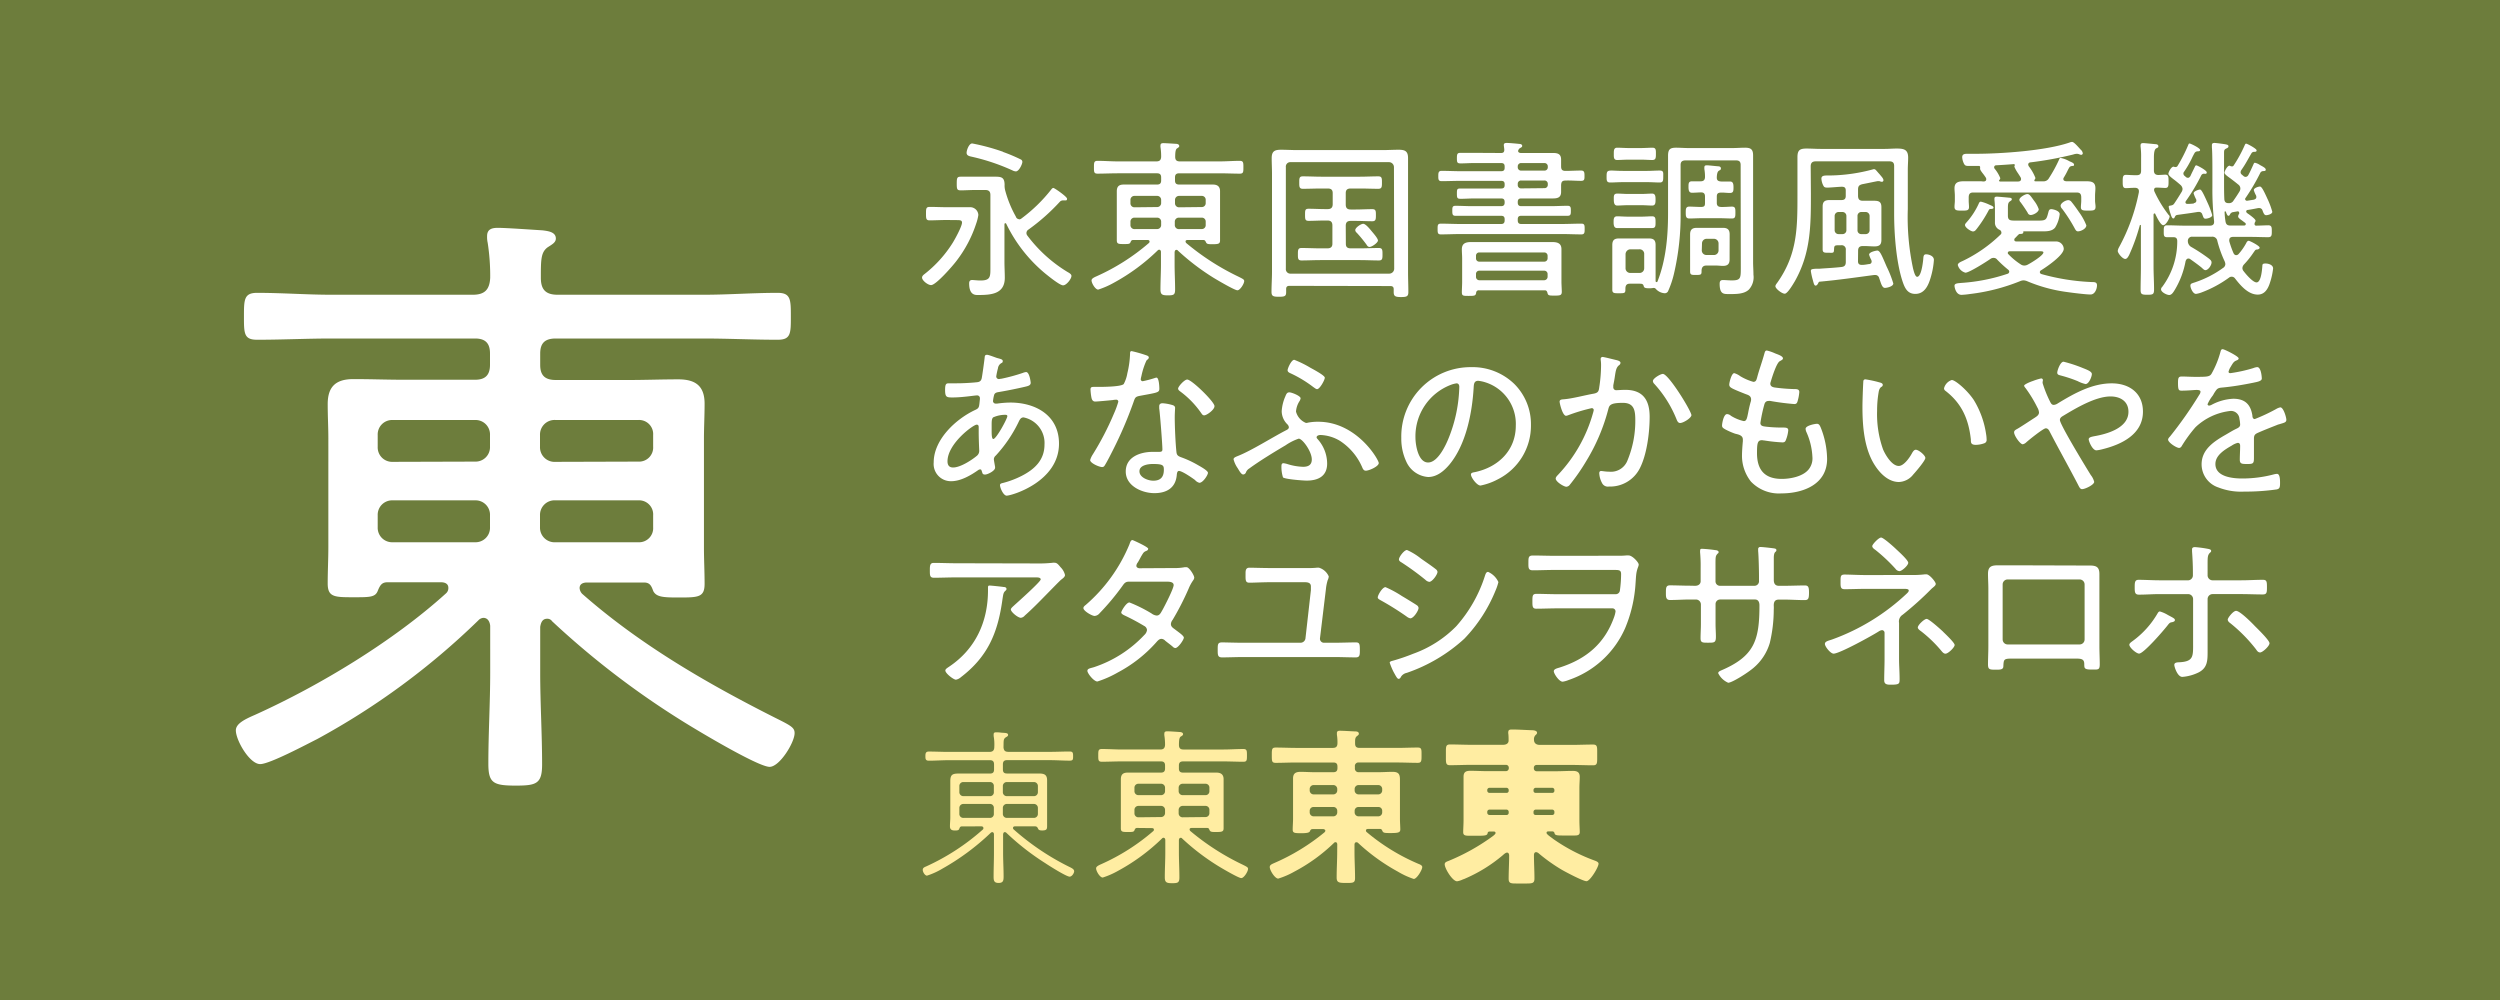<svg xmlns="http://www.w3.org/2000/svg" viewBox="0 0 500 200"><defs><style>.cls-1{fill:#6d7d3c;}.cls-2{fill:#fff;}.cls-3{fill:#ffeda2;}</style></defs><title>a1_gothic</title><g id="レイヤー_2" data-name="レイヤー 2"><g id="枠"><rect class="cls-1" width="500" height="200"/></g><g id="Font"><path class="cls-2" d="M189.32,44c-1.12,0-2.25.07-3.41.07-.68,0-.71-.34-.71-1.33s0-1.36.75-1.36c1.12,0,2.25.06,3.37.06h2l2.6,0A1.64,1.64,0,0,1,195.67,43a9.25,9.25,0,0,1-.44,1.74,24.79,24.79,0,0,1-3.93,7.43c-.68.92-4.09,4.85-5.08,4.85-.65,0-1.81-.92-1.81-1.5,0-.31.28-.55.51-.72a24.24,24.24,0,0,0,5.56-6.14c.48-.75,1.92-3.38,1.92-4.13,0-.47-.35-.51-1-.51Zm14.47-.13a.71.71,0,0,0,.51-.18,31.09,31.09,0,0,0,5.9-5.73c.14-.17.27-.37.48-.37s2.73,1.74,2.73,2.15-.24.34-.48.34h-.34a.86.86,0,0,0-.62.27,40.32,40.32,0,0,1-6.27,5.56.82.82,0,0,0-.41.68.81.81,0,0,0,.2.55,28.47,28.47,0,0,0,7.92,7.2c.41.24.88.47.88.85,0,.58-1,1.88-1.67,1.88s-2.93-1.85-3.48-2.29a29.67,29.67,0,0,1-7.88-10,.22.22,0,0,0-.2-.14c-.1,0-.17.1-.17.24v7.47c0,1.06.07,2.15.07,3.2,0,3.28-2.77,3.45-5.33,3.45-.51,0-1.8.1-1.8-2.32,0-.44.17-.68.61-.68.24,0,1.06.1,1.64.1,2.11,0,2-.82,2-2.86V39c0-.65-.28-1-1-1H195c-1,0-1.91.07-2.86.07-.75,0-.79-.27-.79-1.37s.07-1.36.79-1.36l2.86,0h2c.75,0,1.47,0,2.18,0,1.23,0,1.71.27,1.74,1.57a3.88,3.88,0,0,0,.14,1.26,22.71,22.71,0,0,0,2.11,5.15A.72.72,0,0,0,203.79,43.84Zm-3.18-13.48a33.79,33.79,0,0,1,3.55,1.5.53.53,0,0,1,.31.51c0,.38-.65,1.88-1.3,1.88a1.67,1.67,0,0,1-.68-.2,41.41,41.41,0,0,0-8.29-2.77c-.44-.1-.88-.24-.88-.75s.47-1.87,1.12-1.87A42.41,42.41,0,0,1,200.61,30.36Z"/><path class="cls-2" d="M226.64,48c-.31,0-.41.13-.55.47s-.44.34-1.29.34c-1.06,0-1.44,0-1.44-.75s0-1.33,0-2V40.15c0-.61,0-1.23,0-1.88,0-1,.45-1.36,1.4-1.36s1.84,0,2.77,0h3.88c.55,0,.82-.23.82-.81v-.62c0-.58-.27-.82-.82-.82h-7.84c-1.33,0-2.7.07-4.06.07-.72,0-.72-.34-.72-1.26s0-1.3.72-1.3c1.36,0,2.73.11,4.06.11h7.71c.65,0,.92-.28.95-.92a12.39,12.39,0,0,0-.13-1.92,1.17,1.17,0,0,1,0-.37c0-.38.27-.44.58-.44.48,0,1.91.1,2.46.13.24,0,.71.07.71.45,0,.2-.17.3-.44.47s-.37.69-.37,1.68c0,.64.27.92.92.92h7.94c1.37,0,2.7-.11,4.06-.11.72,0,.72.38.72,1.3s0,1.26-.72,1.26c-1.36,0-2.69-.07-4.06-.07h-8.05c-.58,0-.85.24-.85.82v.62c0,.58.27.81.85.81h4c.92,0,1.84,0,2.73,0s1.43.38,1.43,1.33c0,.65,0,1.3,0,1.91v5.94c0,.64,0,1.33,0,2s-.34.75-1.46.75c-.82,0-1.16,0-1.33-.34S241,48,240.62,48h-3.1c-.21,0-.41.06-.41.3a.5.5,0,0,0,.14.31,49.34,49.34,0,0,0,10.5,6.75c.89.45,1.09.55,1.09.86,0,.51-.81,1.84-1.36,1.84s-4.16-2.12-4.91-2.59a46.37,46.37,0,0,1-7-5.36.32.32,0,0,0-.27-.14c-.28,0-.34.24-.38.45v2.49c0,1.67.1,3.34.1,5,0,1.06-.3,1.16-1.43,1.16s-1.5-.13-1.5-1.19c0-1.67.1-3.31.1-5V50.38s0-.44-.37-.44a.44.44,0,0,0-.28.14,39.77,39.77,0,0,1-8.79,6.48,16.63,16.63,0,0,1-3.11,1.36c-.58,0-1.33-1.29-1.33-1.84,0-.37.51-.61,1.06-.85a42.54,42.54,0,0,0,10.4-6.62.38.38,0,0,0,.14-.31c0-.24-.21-.3-.41-.3Zm4.77-6.59a.79.79,0,0,0,.82-.82V40a.79.79,0,0,0-.82-.82h-4.5a.79.79,0,0,0-.82.82v.64a.79.79,0,0,0,.82.82Zm0,4.4a.79.79,0,0,0,.82-.82v-.64a.79.79,0,0,0-.82-.82h-4.5a.79.79,0,0,0-.82.82V45a.79.79,0,0,0,.82.82Zm8.91-4.4a.77.77,0,0,0,.82-.82V40a.77.77,0,0,0-.82-.82h-4.51A.8.8,0,0,0,235,40v.64a.8.8,0,0,0,.85.82Zm0,4.4a.77.77,0,0,0,.82-.82v-.64a.77.77,0,0,0-.82-.82h-4.51a.8.8,0,0,0-.85.82V45a.8.8,0,0,0,.85.82Z"/><path class="cls-2" d="M257.92,57.17c-.48,0-.69.17-.69.65v.61c0,.82-.3.92-1.46.92s-1.47-.13-1.47-1c0-1.33.1-2.66.1-4V34.69c0-1-.06-2-.06-3.07,0-1.39.61-1.67,1.87-1.67,1.09,0,2.18.07,3.28.07h17c1.06,0,2.15-.07,3.24-.07,1.27,0,1.88.28,1.88,1.67,0,1,0,2.05,0,3.07V54.41c0,1.33.06,2.66.06,4,0,.85-.3,1-1.46,1s-1.47-.17-1.47-1c0-.21,0-.38,0-.58,0-.45-.24-.62-.68-.62Zm20.87-23.74a1,1,0,0,0-1-1H258.09a.89.89,0,0,0-.92,1v20.3a.9.9,0,0,0,.92,1h19.75a1,1,0,0,0,1-1Zm-9.62,15.32c0,.64.28.92,1,.92H272c1.26,0,2.52-.07,3.78-.07.72,0,.72.44.72,1.26s0,1.23-.72,1.23c-1.26,0-2.52-.07-3.78-.07h-7.92c-1.26,0-2.52.07-3.78.07-.72,0-.72-.41-.72-1.23s0-1.26.72-1.26c1.26,0,2.52.07,3.78.07h1.4c.65,0,1-.28,1-.92V45.1c0-.69-.31-1-1-1H265c-1.09,0-2.19.07-3.28.07-.71,0-.71-.37-.71-1.23s0-1.19.71-1.19c1.09,0,2.19.07,3.28.07h.54c.65,0,1-.28,1-1V38.62c0-.65-.31-.92-1-.92h-1.26c-1.23,0-2.49.06-3.72.06-.71,0-.71-.44-.71-1.26s0-1.23.71-1.23c1.27,0,2.49.07,3.72.07h7.68c1.22,0,2.49-.07,3.71-.07.72,0,.72.41.72,1.23s0,1.26-.72,1.26c-1.22,0-2.45-.06-3.71-.06h-1.81c-.68,0-1,.27-1,.92V40.9c0,.68.28,1,1,1h1c1.09,0,2.18-.07,3.31-.07.72,0,.72.41.72,1.19s0,1.23-.72,1.23c-1.09,0-2.22-.07-3.31-.07h-1c-.68,0-1,.27-1,1Zm4.74.64c-.3,0-.47-.23-.61-.47a27.32,27.32,0,0,0-1.94-2.36.77.77,0,0,1-.31-.54c0-.48,1.12-1.26,1.6-1.26s1.33,1.05,1.64,1.43,1.3,1.47,1.3,1.91S274.39,49.39,273.91,49.39Z"/><path class="cls-2" d="M300.21,30.6c.44,0,.65-.17.65-.65,0-.2-.1-.78-.1-.92,0-.37.24-.44.58-.44.58,0,1.94.13,2.59.2.2,0,.51.11.51.38s-.2.3-.48.48a.71.71,0,0,0-.27.34.48.48,0,0,0-.07.2c0,.31.34.41.58.41h4.27l2.18,0c1,0,1.57.27,1.57,1.33,0,.44,0,.88,0,1.33,0,.65.21.92.89.92,1,0,2.08-.07,3.1-.07.65,0,.69.37.69,1.06s0,1-.69,1c-1,0-2.08-.1-3.1-.06-.68,0-.85.27-.89.92,0,.44,0,.88,0,1.33,0,1.12-.65,1.33-1.67,1.33-.69,0-1.4,0-2.08,0h-4.23c-.48,0-.69.21-.69.72v.1c0,.48.21.72.69.72h6c1.09,0,2.19-.07,3.28-.07.65,0,.65.38.65,1s0,1-.65,1c-1.09,0-2.19,0-3.28,0h-6c-.48,0-.69.21-.69.69v.23c0,.48.21.72.69.72h8.11c1.3,0,2.6-.07,3.93-.07.65,0,.65.38.65,1.06s0,1.09-.65,1.09c-1.33,0-2.63-.07-3.93-.07H292.09c-1.29,0-2.59.07-3.92.07-.65,0-.65-.37-.65-1.09s0-1.06.65-1.06c1.33,0,2.63.07,3.92.07h8.15c.48,0,.69-.24.69-.72v-.23c0-.48-.21-.69-.69-.69h-5.86c-1.09,0-2.18,0-3.28,0-.61,0-.64-.34-.64-1s0-1,.64-1c1.1,0,2.19.07,3.28.07h5.86c.48,0,.69-.24.69-.72v-.1c0-.51-.21-.72-.69-.72h-5.42c-.89,0-1.77.07-2.69.07-.69,0-.75-.17-.75-1.06s.06-1,.75-1c.92,0,1.8,0,2.69,0h5.42c.48,0,.69-.2.69-.68v-.17c0-.48-.21-.68-.69-.68h-8.11c-1.26,0-2.53.06-3.82.06-.65,0-.65-.41-.65-1s0-1.06.65-1.06c1.29,0,2.56.07,3.82.07h8.11c.48,0,.69-.21.69-.68V33.3c0-.48-.21-.69-.69-.69h-5.42c-.89,0-1.77.07-2.69.07-.69,0-.75-.2-.75-1.06s.1-1.05.75-1.05c.92,0,1.8,0,2.69,0Zm8.73,27.46H295.78a.5.5,0,0,0-.55.51c-.1.58-.31.61-1.47.61s-1.39,0-1.39-.78c0-.34.06-1.5.06-2V51.68c0-.58-.06-1.19-.06-1.81,0-1.26.85-1.46,1.91-1.46l2.59,0h10.91c.89,0,1.74,0,2.6,0,1,0,1.91.17,1.91,1.43,0,.61,0,1.23,0,1.84v4.71c0,.41.07,1.67.07,1.94,0,.75-.34.79-1.43.79s-1.33,0-1.44-.55C309.39,58.23,309.28,58.06,308.94,58.06Zm-.13-5.73a.66.66,0,0,0,.71-.68v-.48a.66.66,0,0,0-.71-.68H295.88a.64.64,0,0,0-.68.68v.48a.64.64,0,0,0,.68.68Zm-13.61,3a.67.67,0,0,0,.68.72h12.93a.7.7,0,0,0,.71-.72v-.51a.66.66,0,0,0-.71-.68H295.88a.64.64,0,0,0-.68.68Zm8.35-21.89a.65.65,0,0,0,.69.68h4.63a.65.65,0,0,0,.69-.68V33.3a.66.66,0,0,0-.69-.69h-4.63a.66.66,0,0,0-.69.69Zm5.32,4.19a.65.65,0,0,0,.69-.68v-.17a.65.65,0,0,0-.69-.68h-4.63a.65.65,0,0,0-.69.68V37a.65.65,0,0,0,.69.68Z"/><path class="cls-2" d="M324.56,36.43c-.88,0-1.77.07-2.52.07s-.72-.48-.72-1.16c0-1,.07-1.23,1-1.23.48,0,1.19.07,2.28.07h4.85c.82,0,1.67-.07,2.49-.07s.71.45.71,1.2,0,1.19-.71,1.19-1.61-.07-2.49-.07ZM348.13,33c0-.65-.27-.92-.92-.92H337.12c-.69,0-1,.27-1,.92v9.48a51.13,51.13,0,0,1-1.33,12.28,18.82,18.82,0,0,1-1.19,3.51.74.74,0,0,1-.65.38,2.59,2.59,0,0,1-1.77-.85.52.52,0,0,0-.38-.21h-.14a4.59,4.59,0,0,1-.68.07c-1,0-1.16-.1-1.26-.51s-.48-.41-.78-.41h-2c-.89,0-.86.75-.86,1.19,0,.75-.23.72-1.43.72-.75,0-1.19,0-1.19-.68s0-1.33,0-2V50.38c0-.44,0-.88,0-1.36,0-.92.34-1.33,1.33-1.33.48,0,1,0,1.5,0h3c.51,0,1,0,1.5,0,.92,0,1.33.34,1.33,1.3,0,.47,0,.92,0,1.39v4.27c0,.51,0,1.06,0,1.57,0,.1.07.2.21.2s.13-.07.17-.14c1.7-4.26,2.11-9.1,2.11-13.64V34.18c0-1,0-2,0-3,0-1.26.34-1.64,1.6-1.64.82,0,1.6.07,2.39.07h9c.78,0,1.6-.07,2.39-.07,1.16,0,1.63.31,1.63,1.54,0,1.06,0,2.08,0,3.1V52.43c0,.85.07,1.67.07,2.52a3.65,3.65,0,0,1-.89,2.94c-1,1-2.8.92-4.13.92-.95,0-1.74,0-1.74-2.05,0-.44.11-.75.65-.75s1.09.07,1.78.07c1.77,0,1.8-.44,1.8-2.49ZM325.59,45.61c-.75,0-1.61,0-2.19,0s-.68-.54-.68-1.16,0-1.19.72-1.19c.54,0,1.33.07,2.15.07h2.66c.82,0,1.6-.07,2.15-.07.71,0,.71.44.71,1.19s0,1.16-.68,1.16-1.43,0-2.18,0Zm0-4.57c-.79,0-1.57.07-2.15.07s-.68-.55-.68-1.2-.07-1.19.68-1.19,1.43.07,2.15.07h2.69c.75,0,1.5-.07,2.15-.07s.68.58.68,1.19,0,1.2-.68,1.2-1.36-.07-2.15-.07Zm.2-9.11c-.88,0-1.81.07-2.35.07-.72,0-.68-.55-.68-1.23s0-1.23.68-1.23,1.53.07,2.35.07h2.36c.81,0,1.77-.07,2.32-.07.75,0,.71.48.71,1.23s0,1.23-.71,1.23-1.44-.07-2.32-.07Zm-.68,21.66a.94.94,0,0,0,.95,1h1.78a.93.93,0,0,0,1-.93V50.86a.92.92,0,0,0-1-1h-1.78a1,1,0,0,0-.95,1ZM344.25,36.3c.58,0,1.16,0,1.74,0s.71.41.71,1.13,0,1.16-.71,1.16-1.23-.1-1.85-.07-.78.27-.78.82v1.23c0,.54.24.78.78.82s2-.07,2.22-.07c.72,0,.72.41.72,1.19s0,1.19-.69,1.19-1.73-.06-2.62-.06h-3.28c-.92,0-1.91.06-2.62.06s-.72-.51-.72-1.19,0-1.19.72-1.19c.54,0,1.6.07,2.32.07s.81-.24.81-.82V39.3c0-.51-.2-.82-.75-.82s-1.22.07-1.84.07-.71-.48-.71-1.16,0-1.13.71-1.13l1.71,0c.54,0,.85-.21.88-.82a9.07,9.07,0,0,0-.13-1.64V33.5c0-.38.2-.44.51-.44s1.81.17,2.25.2c.24,0,.55.1.55.41s-.14.31-.41.48-.38.61-.41,1.26S343.6,36.26,344.25,36.3Zm1.67,14.43c0,.37,0,.75,0,1.15,0,.93-.41,1.3-1.33,1.3-.44,0-.89-.07-1.33-.07h-2c-1,0-.95.89-.95,1.23,0,.65-.24.65-1.23.65-.72,0-1.06,0-1.06-.68V48.1c0-.41,0-.79,0-1.2,0-.92.37-1.33,1.33-1.33.44,0,.92,0,1.4,0h2.45c.45,0,.92,0,1.4,0,.92,0,1.33.38,1.33,1.3,0,.41,0,.82,0,1.23ZM340.36,50a.92.92,0,0,0,.92,1h1.43a.92.92,0,0,0,1-.92V48.68a.92.92,0,0,0-.93-.92h-1.43a.92.92,0,0,0-.95.92Z"/><path class="cls-2" d="M362.18,38.72c0,6.34,0,11.87-3.23,17.56-.31.52-1.44,2.46-2,2.46s-1.87-1-1.87-1.5c0-.24.27-.55.41-.75,4-5.7,4-10.92,4-17.57V34.25c0-.92,0-1.88,0-2.8,0-1.4.45-1.74,1.81-1.74.92,0,1.88.07,2.8.07h12.89c.78,0,1.54-.07,2.32-.07,1.4,0,2.32.14,2.32,1.81,0,.82-.07,1.6-.07,2.42v.31l0,7.57a49.18,49.18,0,0,0,1.05,11.87c.11.38.38,1.67.82,1.67.82,0,1.13-2.72,1.2-3.34s0-1.16.61-1.16c.31,0,1.54.21,1.54,1.13a15.88,15.88,0,0,1-.65,3.54c-.45,1.54-1.2,3.25-3.07,3.25-1.6,0-2.12-1.23-2.56-2.53-1.26-3.85-1.67-9.45-1.67-13.51V41l0-7.81c0-.65-.3-.92-.95-.92H363.14c-.68,0-1,.31-1,1Zm9.42,13.51c0,.54.24.75.78.75s1-.11,1.44-.17c.27,0,.51-.17.51-.52a1.09,1.09,0,0,0-.07-.3,4.77,4.77,0,0,1-.44-1.06c0-.55,1.46-.82,1.63-.82.55,0,.92,1,1.88,3.21a21.89,21.89,0,0,1,1.33,3.37c0,.62-1.3.89-1.67.89s-.62-.37-.89-1.19l-.27-.79A.79.79,0,0,0,375,55h-.17c-3.62.48-7.2,1-10.82,1.33-.24,0-.27.11-.37.31s-.27.48-.51.48-.34-.24-.55-1.06a14,14,0,0,1-.41-1.84c0-.41.24-.41,1.06-.48.2,0,.44,0,.72,0,1.43-.11,2.86-.17,4.33-.34.65-.07.88-.38.88-1V50a.83.83,0,0,0-.95-.95H368c-1.05,0-1.16,0-1.19.82s-.17.68-1.16.68c-.75,0-1.12,0-1.12-.68s0-1.3,0-1.95V42.61c0-.41,0-.86,0-1.3,0-1,.44-1.3,1.43-1.3.65,0,1.33,0,2,0h.34c.58,0,.85-.24.85-.82V38.1c0-.54-.23-.75-.78-.75s-2.22.17-2.87.17-.71-.13-.95-.64a3.55,3.55,0,0,1-.27-1.16c0-.65.71-.62,1.29-.62a34.45,34.45,0,0,0,9.14-1.26.31.31,0,0,1,.14,0c.24,0,.41.27.92.85.14.14.27.31.44.51s.48.55.48.85a.31.31,0,0,1-.31.31,1.45,1.45,0,0,1-.51-.14c-.1,0-.2,0-.3,0s-2.7.55-3.07.61c-.69.17-.89.41-.89,1.1v1.22c0,.69.27,1,.95,1h.31c.65,0,1.3,0,1.95,0,.95,0,1.46.21,1.46,1.27,0,.44,0,.88,0,1.33v4c0,.41,0,.82,0,1.23,0,1-.44,1.3-1.4,1.3-.68,0-1.36-.07-2-.07h-.31c-.68,0-.95.3-.95.95Zm-3.86-9.83a.79.79,0,0,0-.81.82V46a.77.77,0,0,0,.81.82h.72a.77.77,0,0,0,.82-.82V43.22a.79.79,0,0,0-.82-.82ZM371.5,46a.75.75,0,0,0,.82.82h.78a.77.77,0,0,0,.82-.82V43.22a.79.79,0,0,0-.82-.82h-.78a.77.77,0,0,0-.82.82Z"/><path class="cls-2" d="M396.67,36.3c.31,0,.58-.11.58-.45a.65.65,0,0,0-.1-.34,10.49,10.49,0,0,0-.69-.95c-.3-.41-.44-.62-.44-.82V33.6a.34.34,0,0,0,0-.17.22.22,0,0,0-.17-.24c-.41,0-.81,0-1.22,0h-.72c-.65,0-.89,0-1.13-.48a3.33,3.33,0,0,1-.34-1.26c0-.72.62-.69,1.16-.69H395c5.19,0,14.12-.61,18.9-2.25a1.6,1.6,0,0,1,.51-.13c.37,0,1.09.85,1.71,1.53a1.2,1.2,0,0,1,.44.75.33.33,0,0,1-.31.31,1.34,1.34,0,0,1-.37-.1,1.38,1.38,0,0,0-.55-.11,2.58,2.58,0,0,0-.68.14,70.33,70.33,0,0,1-8.53,1.57c-.24,0-.48.17-.48.44a.84.84,0,0,0,.14.38,9.24,9.24,0,0,1,1.3,2.28.38.38,0,0,1-.14.31c0,.1-.07.14-.07.21s0,.17.21.17h1.5a1.21,1.21,0,0,0,1.22-.65A27.76,27.76,0,0,0,411.78,32c.07-.17.14-.41.34-.41a5.3,5.3,0,0,1,1.74.65c.27.13.95.34.95.68s-.2.24-.37.27-.44.07-.58.31c-.41.68-.34.75-1.09,2a.45.45,0,0,0-.1.3c0,.34.27.41.54.45h.62c1.09,0,2.18,0,3.3,0s1.95.1,1.95,1.4c0,.51-.07,1-.07,1.5v1c0,.4.1.81.1,1.22,0,.75-.48.75-1.46.75s-1.47,0-1.47-.68c0-.44.07-.85.07-1.29v-.65c0-.69-.24-1-.92-1H394.66c-.65,0-.92.27-.92,1v.65c0,.4.06.85.06,1.26,0,.75-.54.71-1.46.71s-1.44,0-1.44-.75c0-.41.07-.82.07-1.22v-1c0-.51-.07-1-.07-1.5,0-1.26.89-1.4,2-1.4s2.22,0,3.31,0Zm3.61,10.2a.63.63,0,0,0-.4-.55,1.54,1.54,0,0,1-.89-1.5c0-.41,0-.79,0-1.19V41.79a15.69,15.69,0,0,0-.1-1.81c0-.07,0-.17,0-.27,0-.31.2-.38.47-.38s2.12.17,2.49.21c.21,0,.51.07.51.3s-.17.28-.3.38c-.41.27-.48.51-.48,1.43v1.47c0,1,.51,1,1.64,1h4.5c1.6,0,1.57-.24,2-1.84.1-.31.24-.45.55-.45s1.67.31,1.67,1a6.35,6.35,0,0,1-.92,2.69c-.65.79-1.77.75-2.73.75h-3.55c-.07,0-.1,0-.07.14,0,.41-.44.37-.68.37s-.44.31-1,.86a.4.4,0,0,0-.13.3c0,.28.2.35.41.35h5.28c.89,0,1.74,0,2.63,0a1.54,1.54,0,0,1,1.57,1.47c0,1.29-3.48,3.65-4.54,4.3a.43.43,0,0,0-.24.37c0,.21.14.31.31.38a43.63,43.63,0,0,0,10.06,1.6c.55,0,1.06,0,1.06.65s-.38,1.84-1.3,1.84-3.65-.34-4.6-.48a30.89,30.89,0,0,1-8-2.15,2.25,2.25,0,0,0-.78-.2,1.94,1.94,0,0,0-.72.17,38.82,38.82,0,0,1-10,2.56,14.82,14.82,0,0,1-1.7.17c-1.13,0-1.4-1.54-1.4-1.81,0-.51.68-.51,1.43-.58a36.41,36.41,0,0,0,9.14-1.81.47.47,0,0,0,.38-.44.54.54,0,0,0-.24-.41,24.72,24.72,0,0,1-2.18-2,.86.86,0,0,0-.72-.34,1,1,0,0,0-.62.2c-.78.55-4.26,2.76-5,2.76a2.17,2.17,0,0,1-1.53-1.53c0-.41.61-.65,1.05-.85a28.51,28.51,0,0,0,7.47-5.22A.47.47,0,0,0,400.28,46.5Zm-2-4.71c-.35,0-.41,0-.62.41a24.61,24.61,0,0,1-2.32,3.58c-.2.24-.37.51-.75.51S393,45.54,393,45c0-.23.24-.44.38-.61a14.71,14.71,0,0,0,2.35-3.62c.07-.17.17-.44.45-.44a8.65,8.65,0,0,1,1.63.58l.48.21c.14.06.41.2.41.41S398.48,41.75,398.31,41.79Zm5.35-5.49c.31,0,.58-.14.58-.48a.71.71,0,0,0-.07-.31c-.13-.24-.34-.54-.51-.82a6.78,6.78,0,0,1-.75-1.33.33.33,0,0,1,.07-.24s0-.06,0-.13a.16.16,0,0,0-.17-.17c-1.19.1-2.35.17-3.54.24a.39.39,0,0,0-.41.41.43.43,0,0,0,.1.27,7.19,7.19,0,0,1,1.12,1.87.47.47,0,0,1-.17.38c-.06,0-.06.07-.06.14s.06.17.17.17Zm1.23,16.81a1.42,1.42,0,0,0,.72-.2c.54-.27,3.1-1.81,3.1-2.42,0-.21-.27-.24-.79-.24H402c-.2,0-.44.07-.44.34a.3.3,0,0,0,.14.27,13.43,13.43,0,0,0,2.42,2A1.28,1.28,0,0,0,404.89,53.11ZM406.15,43a.64.64,0,0,1-.61-.44c-.41-.68-.92-1.43-1.4-2.08a.83.83,0,0,1-.27-.51c0-.51,1.16-1.16,1.6-1.16s.72.47,1.36,1.36a5.79,5.79,0,0,1,.92,1.67C407.75,42.44,406.66,43,406.15,43Zm9.52,3.28c-.38,0-.51-.21-.68-.51a30.4,30.4,0,0,0-2.56-4,1,1,0,0,1-.31-.61c0-.55,1-1.13,1.53-1.13a.81.81,0,0,1,.65.35c.45.54,1.06,1.39,1.47,2a11.71,11.71,0,0,1,1.5,2.69C417.27,45.75,416.15,46.26,415.67,46.26Z"/><path class="cls-2" d="M433.74,43a.4.4,0,0,1,.18.34c0,.3-.72,1.7-1.27,1.7s-1.36-1.77-1.6-2.25c0-.07-.07-.1-.17-.1s-.14.1-.17.2V53.35c0,1.5.1,3,.1,4.54,0,1-.24,1.06-1.36,1.06s-1.33-.11-1.33-1c0-1.53.06-3.07.06-4.57V45.17c0-.07,0-.18-.1-.18s-.1,0-.13.11A38.14,38.14,0,0,1,425.83,51c-.17.31-.41.79-.78.79-.55,0-1.5-1.16-1.5-1.6a1.87,1.87,0,0,1,.23-.69,38.3,38.3,0,0,0,4-11.08v-.21c0-.47-.37-.65-.78-.65-.65,0-1.47.07-1.81.07-.65,0-.65-.51-.65-1.33s0-1.33.65-1.33c.34,0,1.13.07,1.94.07h.17c.69,0,.92-.27.92-.92V31.56a16.13,16.13,0,0,0-.1-2.22,1.09,1.09,0,0,1,0-.31c0-.34.24-.41.51-.41s2,.17,2.42.21c.24,0,.62.07.62.41s-.24.3-.48.47-.41.65-.41,1.81v2.56c0,.58.24.89.85.92.24,0,1.3-.07,1.43-.07.65,0,.65.48.65,1.33s0,1.33-.65,1.33c-.37,0-1.16-.07-1.7-.07-.24,0-.48,0-.55.41a1.06,1.06,0,0,0,.11.45A24.11,24.11,0,0,0,433.74,43Zm14.33-5.36a1,1,0,0,0-.44-.75c-.62-.51-1.16-.92-1.57-1.23-.72-.51-1.16-.85-1.16-1.12s.54-1.4,1-1.4c.07,0,.1,0,.17.07a1.07,1.07,0,0,0,.34.07.37.37,0,0,0,.34-.21,26.4,26.4,0,0,0,2.18-4c.07-.13.11-.34.31-.34s2.08,1,2.08,1.33-.24.28-.44.31a.61.61,0,0,0-.62.34c-.75,1.26-1.05,1.95-2,3.31a.85.85,0,0,0-.14.44.59.59,0,0,0,.27.48c.1.1.21.17.31.27a.67.67,0,0,0,.44.17.66.66,0,0,0,.51-.34c.38-.68.69-1.4,1-2.08.07-.13.13-.41.34-.41a3,3,0,0,1,1,.45c.48.27,1.16.58,1.16.92s-.31.27-.54.3a.66.66,0,0,0-.55.35,40.85,40.85,0,0,1-2.93,5,.46.46,0,0,0-.11.23.37.37,0,0,0,.41.35l1.33-.21c.28-.1.51-.2.51-.54a.9.9,0,0,0-.06-.31,5.16,5.16,0,0,1-.45-1.06c0-.44.93-.72,1.23-.72s.65.58,1.47,2.39a15.5,15.5,0,0,1,1,2.66c0,.45-.89.68-1.23.68s-.51-.34-.72-.92a.68.68,0,0,0-.68-.51h-.17c-.72.14-1.4.28-2.11.38-.17,0-.31.13-.31.3a.45.45,0,0,0,.17.31,3.58,3.58,0,0,0,.34.24c.51.38,1.36,1,1.36,1.3a.62.62,0,0,1-.13.34.7.7,0,0,0-.07.3.31.31,0,0,0,.34.35c.58,0,1.95-.07,2.39-.07.72,0,.72.44.72,1.19s0,1.19-.72,1.19c-1.16,0-2.29-.06-3.45-.06h-3.58c-.41,0-.75.17-.75.61a.63.63,0,0,0,0,.27,18.35,18.35,0,0,0,.85,2.39c.14.24.27.38.54.38a.66.66,0,0,0,.48-.24,11.52,11.52,0,0,0,1.54-2.22c.07-.17.24-.41.47-.41s2.19,1,2.19,1.37c0,.23-.27.34-.48.37-.38,0-.41.14-.75.61a17.7,17.7,0,0,1-1.88,2.36,1.17,1.17,0,0,0-.34.75,1,1,0,0,0,.24.61c.44.58,1.84,2.25,2.59,2.25.93,0,1.1-2.59,1.16-3.27,0-.41.14-.51.65-.51s1.5.24,1.5,1a14.1,14.1,0,0,1-.78,3.28c-.41,1.05-1.06,1.94-2.29,1.94-1.91,0-3.44-1.81-4.53-3.21a.83.83,0,0,0-1.23-.17,23.07,23.07,0,0,1-5.46,2.94,5.13,5.13,0,0,1-1.13.3c-.64,0-1.12-1.23-1.12-1.63s.24-.45.51-.55.34-.1.51-.17a20.56,20.56,0,0,0,5.49-2.83.93.93,0,0,0,.48-.79,1.78,1.78,0,0,0-.17-.61,23.11,23.11,0,0,1-1.43-4,1,1,0,0,0-1.16-.85h-3.79a.82.82,0,0,0-.95.85,1.36,1.36,0,0,0,.75,1.23,34.35,34.35,0,0,1,3.51,2.32c.27.24.48.41.48.75,0,.54-.65,1.53-1.23,1.53-.24,0-.51-.27-.68-.44-.65-.55-1.6-1.23-2.32-1.74a.62.62,0,0,0-.41-.14c-.31,0-.44.24-.55.51A17.16,17.16,0,0,1,434.94,58c-.24.38-.58,1-1.09,1s-1.64-.58-1.64-1.12a.69.69,0,0,1,.24-.51,15.25,15.25,0,0,0,3-9.14c0-.52-.21-.79-.75-.79s-.82,0-1.27,0c-.71,0-.68-.4-.68-1.19s0-1.19.68-1.19c1.16,0,2.29.07,3.45.07H442c.45,0,.82-.18.82-.72v-.17a56.58,56.58,0,0,1-.34-6.76v-3c0-1.13,0-4-.1-5,0-.1,0-.31,0-.44,0-.35.18-.45.52-.45s2.14.24,2.38.31.41.1.41.37-.27.35-.47.45c-.41.2-.41.41-.41,1V36.3c0,1.19,0,2.38.06,3.61.07.51.31.72.86.72l.13,0a1,1,0,0,0,.86-.54c.41-.58.82-1.2,1.19-1.81A1.16,1.16,0,0,0,448.07,37.66Zm-9.31,3c.27-.07.51-.17.51-.51a.45.45,0,0,0-.07-.31,6.81,6.81,0,0,1-.48-1.16c0-.41,1-.75,1.27-.75s.58.54,1.5,2.59a16.69,16.69,0,0,1,.95,2.52c0,.52-1.09.72-1.33.72-.41,0-.44-.34-.65-.85a.68.68,0,0,0-.68-.51,1.39,1.39,0,0,1-.17,0c-1.4.24-2.79.41-4.19.61-.28.07-.35.18-.48.45s-.14.24-.31.24-.34-.31-.51-.89a7.57,7.57,0,0,1-.38-1.43c0-.21.21-.24.38-.24.37-.1.51-.1.75-.45.51-.75,1-1.53,1.47-2.31a1.22,1.22,0,0,0,.17-.58,1.2,1.2,0,0,0-.41-.79c-.55-.48-1-.85-1.37-1.12-.75-.58-1.05-.86-1.05-1.13s.58-1.5,1.09-1.4a.86.86,0,0,0,.34.07.48.48,0,0,0,.37-.17,30.79,30.79,0,0,0,2.15-4.2.87.87,0,0,0,.07-.17.23.23,0,0,1,.24-.17c.14,0,2.08.89,2.08,1.3,0,.24-.24.24-.41.27a.73.73,0,0,0-.68.31,12.1,12.1,0,0,0-.61,1.19,19.85,19.85,0,0,1-1.54,2.63.46.46,0,0,0-.1.31.65.65,0,0,0,.17.41,2.38,2.38,0,0,1,.31.27.63.63,0,0,0,.44.17c.24,0,.34-.17.48-.34.27-.62.58-1.2.85-1.78.1-.2.14-.37.34-.37s2.08,1,2.08,1.4-.34.27-.54.27a.63.63,0,0,0-.55.31,37,37,0,0,1-3.1,5.18.55.55,0,0,0-.07.24c0,.17.13.31.41.31S438.35,40.76,438.76,40.7Zm8.87,2.62a1.09,1.09,0,0,1,.2-.51.31.31,0,0,0,0-.2c0-.21-.14-.28-.31-.28l-1,.17a.83.83,0,0,0-.54.48c-.07.14-.14.24-.31.24s-.34-.34-.48-.78a.18.18,0,0,0-.17-.11s-.1,0-.1.17a14.51,14.51,0,0,0,.17,1.78c.1.68.38.89,1.06.89h2.63c.17,0,.37-.07.37-.28a.27.27,0,0,0-.14-.27c-.17-.14-.37-.27-.54-.41C448.07,43.87,447.63,43.56,447.63,43.32Z"/><path class="cls-2" d="M199.42,71.6c.72.2,1.13.27,1.13.61s-.17.34-.34.45a1.38,1.38,0,0,0-.62,1,14.83,14.83,0,0,0-.34,1.6.52.52,0,0,0,.55.55c.1,0,.37-.07.51-.07a35.65,35.65,0,0,0,4.26-1.16,2.32,2.32,0,0,1,.65-.17c.68,0,.92,2,.92,2.15,0,.51-.51.65-1.09.78-1.6.38-3.79.82-5.42,1.09-.41.07-.72.21-.82.62a7.07,7.07,0,0,0-.21,1.19.53.53,0,0,0,.55.48l.27,0a20.58,20.58,0,0,1,2.63-.21c5.11,0,9.75,2.59,9.75,8.22,0,7.61-9.44,10.4-10.47,10.4-.65,0-1.33-1.56-1.33-2.11,0-.34.38-.37.79-.48a18.49,18.49,0,0,0,3.54-1.36c2.6-1.33,4.57-3.17,4.57-6.28a5.21,5.21,0,0,0-4.19-5.42c-.62,0-.82.58-1.06,1.06a27.42,27.42,0,0,1-4.5,6.58,1,1,0,0,0-.38.72c0,.2.21,1.29.24,1.5a.55.55,0,0,1,0,.23c0,.59-1.47,1.34-2,1.34s-.51-.28-.62-.58-.1-.45-.37-.45a.73.73,0,0,0-.38.14c-1.5,1.06-3.51,2.22-5.39,2.22a3.44,3.44,0,0,1-3.51-3.76c0-4.57,4.43-8.69,8.32-10.5.82-.38.75-.58.92-2.15,0-.07,0-.14,0-.21a.54.54,0,0,0-.58-.54c-.44,0-2.9.41-4.81.41-1.23,0-1.57,0-1.57-1.5,0-1.27.24-1.33.82-1.33s1,0,1.53,0c1.2,0,2.43-.07,3.59-.17.54-.07,1.15,0,1.36-.75.07-.1.58-3.82.61-4.23s.14-.55.48-.55S199.08,71.5,199.42,71.6ZM189.5,92.27c0,.72.3,1.23,1.12,1.23,1.43,0,3.68-1.44,4.78-2.36a1.29,1.29,0,0,0,.44-1.12c0-.1-.1-2.08-.1-3.58v-1c0-.28-.07-.51-.41-.51C194.65,84.94,189.5,88.72,189.5,92.27Zm9.14-8.8c-.28.24-.31.75-.31,1.43v1.23c0,.65,0,1.67.34,1.67.58,0,2.8-4.06,2.8-4.57,0-.24-.24-.27-.41-.27A6,6,0,0,0,198.64,83.47Z"/><path class="cls-2" d="M229.35,71.09c.18.07.41.17.41.41s-.2.34-.47.61a14.18,14.18,0,0,0-1,3.07,6,6,0,0,0-.14.65.39.39,0,0,0,.41.41,21.63,21.63,0,0,0,2.35-.62,1.78,1.78,0,0,1,.38-.1c.51,0,.58,1.81.58,2.22,0,.78-.41.78-3.75,1.4-1.13.2-1.09.37-1.47,1.43A81.14,81.14,0,0,1,222.6,90c-.51,1-1,2-1.6,3-.14.24-.27.41-.58.41-.58,0-2.39-.78-2.39-1.4a4.36,4.36,0,0,1,.55-1.16,57.53,57.53,0,0,0,4.23-8.18,17.52,17.52,0,0,0,.85-2.32.39.39,0,0,0-.41-.41,3.82,3.82,0,0,0-.68.07c-.55.06-3.07.3-3.52.3s-.68-.3-.78-.88a11.51,11.51,0,0,1-.17-1.54c0-.41.2-.51.58-.51s.54,0,.78,0c.92,0,4.78,0,5.29-.58a7,7,0,0,0,.72-2.15,18.89,18.89,0,0,0,.54-3.88c0-.24,0-.55.31-.55A26.26,26.26,0,0,1,229.35,71.09ZM234.44,81c.3.07.58.24.58.58,0,.13-.07,1.16-.07,1.84,0,1.81.14,5.19.34,7,.07.61.31.78.85,1a20.4,20.4,0,0,1,3.45,1.6c.41.24,2,1.09,2,1.54s-1,2-1.71,2A1.7,1.7,0,0,1,239,96c-.55-.41-2.56-1.81-3.21-1.81-.37,0-.41.55-.44.86-.24,2.55-2.05,3.58-4.47,3.58s-5.73-1.4-5.73-4.33,2.93-3.93,5.42-3.93c.41,0,.86,0,1.27,0s.64-.07.64-.48c0-1-.47-7.1-.64-8.22v-.41c0-.44.27-.61.68-.61A8.71,8.71,0,0,1,234.44,81Zm-6.55,13.27c0,1.23,1.74,1.87,2.76,1.87,1.47,0,2.12-.75,2.12-2.18,0-.85-.11-1.16-2.09-1.16C229.73,92.78,227.89,93,227.89,94.25Zm15-13c0,.68-1.54,1.8-2.05,1.8-.31,0-.44-.23-.61-.47a18.3,18.3,0,0,0-4.17-4.3c-.2-.14-.44-.34-.44-.58,0-.41,1.26-1.81,1.81-1.81C238.29,75.86,242.9,80.36,242.9,81.22Z"/><path class="cls-2" d="M263.59,87.9a7.36,7.36,0,0,1,1.84,4.81c0,2.53-1.8,3.41-4.09,3.41-.75,0-4.3-.27-4.74-.64a6.87,6.87,0,0,1-.31-2.29c0-.27.07-.55.41-.55a5.47,5.47,0,0,1,.68.14,11.5,11.5,0,0,0,3.24.58c1,0,1.74-.34,1.74-1.47,0-1.6-1.87-4.16-2.62-4.16a10.85,10.85,0,0,0-2.63,1.33c-2.25,1.33-5.22,3.14-7.26,4.64a1.58,1.58,0,0,0-.65.75.63.63,0,0,1-.55.45c-.41,0-.78-.72-1.12-1.27a5.45,5.45,0,0,1-.82-1.77c0-.38.61-.55,1-.72,2.69-1.09,6.61-3.58,9.34-5,.31-.17.72-.3.72-.71a1,1,0,0,0-.31-.58,3.72,3.72,0,0,1-1.12-2.6,8.62,8.62,0,0,1,.71-2.93c.21-.51.34-.85.82-.85s2.25.71,2.25,1.19a1.5,1.5,0,0,1-.27.65,4.43,4.43,0,0,0-.65,2,3.33,3.33,0,0,0,2,2.28,1.68,1.68,0,0,0,.44-.07,10.29,10.29,0,0,1,2-.17c7.71,0,12.11,7.58,12.11,8.26s-1.94,1.53-2.59,1.53c-.41,0-.58-.34-.72-.68A11.92,11.92,0,0,0,268,88.18,8.07,8.07,0,0,0,264.1,87c-.27,0-.78.1-.78.48C263.32,87.63,263.49,87.77,263.59,87.9Zm-1.53-14.36c.61.34,2.9,1.54,2.9,2s-1,2.29-1.54,2.29c-.24,0-.54-.28-.75-.41a24.06,24.06,0,0,0-4.43-2.7c-.38-.17-.72-.31-.72-.68s.75-2.08,1.33-2.08A21,21,0,0,1,262.06,73.54Z"/><path class="cls-2" d="M302.85,76.78A11.34,11.34,0,0,1,306.19,85a12,12,0,0,1-6.58,10.84,12.59,12.59,0,0,1-3.51,1.27c-.72,0-1.91-1.61-1.91-2.22,0-.38.54-.41.85-.48,4.64-1,8.12-4.36,8.12-9.28a8.71,8.71,0,0,0-6.07-8.66,7.42,7.42,0,0,0-1.44-.31c-.88,0-.88.75-.92,1.4-.3,5.05-1.53,11.36-4.84,15.35-1.06,1.26-2.49,2.49-4.26,2.49a5.19,5.19,0,0,1-4.37-3.07,10.82,10.82,0,0,1-1-4.74,13.86,13.86,0,0,1,13.95-14.16A12,12,0,0,1,302.85,76.78ZM290.09,77a11,11,0,0,0-7,10.5c0,1.5.55,5,2.53,5s3.61-3.58,4.19-5.08a29.1,29.1,0,0,0,2.05-10.07c0-.37-.17-.68-.55-.68A5.46,5.46,0,0,0,290.09,77Z"/><path class="cls-2" d="M323.21,72c.27.07.89.2.89.58a.65.65,0,0,1-.31.48c-.55.44-.65,1.12-.82,2.25-.07.51-.17,1.05-.31,1.74,0,.1,0,.27,0,.37a.57.57,0,0,0,.61.62c.24,0,1.13-.07,1.78-.07,3.51,0,4.88,2,4.88,5.39,0,3.13-.55,7.6-2,10.37a6.67,6.67,0,0,1-6.14,3.58,1.3,1.3,0,0,1-1.39-.72,4.62,4.62,0,0,1-.55-1.94c0-.24.1-.45.37-.45s.89.14,1.64.14A3.54,3.54,0,0,0,325.53,92a20.56,20.56,0,0,0,1.53-7.85c0-1.91-.13-3.58-2.49-3.58s-2.69.41-2.89,1.19a38.34,38.34,0,0,1-4.44,10.47,39.9,39.9,0,0,1-3.38,4.85,1,1,0,0,1-.58.27c-.51,0-2.14-1-2.14-1.64,0-.27.27-.54.47-.75a29.55,29.55,0,0,0,7-12.38,4.07,4.07,0,0,0,.14-.58.39.39,0,0,0-.41-.37,35.17,35.17,0,0,0-4.74,1.43,2,2,0,0,1-.38.1c-.72,0-1.3-2.52-1.3-2.83,0-.48.58-.44.89-.48,1.67-.13,4.2-.82,5.94-1.12,1.09-.21,1-.68,1.16-1.67a29.11,29.11,0,0,0,.3-3.86,7.25,7.25,0,0,0-.07-1.23V71.8a.37.37,0,0,1,.35-.41C320.82,71.39,322.77,71.91,323.21,72Zm15.08,11c0,.61-1.64,1.6-2.26,1.6-.4,0-.57-.37-.71-.71a23.46,23.46,0,0,0-4.47-7.13.83.83,0,0,1-.27-.55c0-.54,1.53-1.43,2-1.43C333.75,74.84,338.29,82.24,338.29,83.06Z"/><path class="cls-2" d="M356.59,71.67c0,.27-.31.37-.65.58-.65.37-1.54,3.24-1.78,4.06a2,2,0,0,0-.1.4c0,.55.44.72.89.79a35,35,0,0,0,3.72.31c.68,0,1.19,0,1.19.61a8.51,8.51,0,0,1-.34,1.81c-.1.37-.24.58-.65.58a47.61,47.61,0,0,1-4.81-.62,1.31,1.31,0,0,0-.34,0c-.72,0-.82.61-.89.85a30.13,30.13,0,0,0-.75,3.55c0,.68.69.68,1.16.75a28.21,28.21,0,0,0,3.41.17c.69,0,1,.1,1,.55a6.42,6.42,0,0,1-.41,1.77c-.14.44-.27.65-.75.65a31.78,31.78,0,0,1-3.58-.38c-.14,0-.41-.06-.51-.06-.89,0-1,.61-1,2.59,0,3.34,1.53,5.15,4.94,5.15,1.71,0,4.1-.45,5.29-1.78a3.52,3.52,0,0,0,.85-2.66,13.62,13.62,0,0,0-1.23-5,1.82,1.82,0,0,1-.13-.58c0-.65,1.87-1,2.28-1s.58.34.79.86a17.44,17.44,0,0,1,1.23,6.17c0,5.08-4.78,6.89-9.15,6.89a7.72,7.72,0,0,1-6.07-2.35A8.3,8.3,0,0,1,348.4,91c0-.72.1-2,.17-2.77V87.9c0-.85-.89-1-1.54-1.16a14.26,14.26,0,0,1-2-.88c-.34-.21-.62-.34-.62-.75s.31-2.29,1-2.29a1.24,1.24,0,0,1,.78.34,8.33,8.33,0,0,0,2.56,1.06c.55,0,.65-.51.89-1.71.1-.54.24-1.22.48-2.08a1.57,1.57,0,0,0,.1-.54c0-.72-.58-.89-1.06-1.06-.68-.27-2.11-.82-2.73-1.16-.3-.17-.58-.34-.58-.75s.45-2.29,1-2.29a3.81,3.81,0,0,1,1.22.62,10.81,10.81,0,0,0,2.6,1.12c.58,0,.64-.51.75-.85.41-1.57,1-3.14,1.43-4.71.1-.3.14-.71.51-.71a8.81,8.81,0,0,1,1.67.58C355.43,70.85,356.59,71.19,356.59,71.67Z"/><path class="cls-2" d="M375.9,76.48c.24.06.65.17.65.47s-.14.34-.35.48c-.4.34-.44.82-.54,1.43a21.78,21.78,0,0,0-.24,3.31,21.08,21.08,0,0,0,1.19,7.71c.48,1.13,1.78,3.31,3.14,3.31,1,0,2.12-1.6,2.56-2.39.17-.3.44-.85.85-.85.58,0,1.91,1.12,1.91,1.64s-1.91,2.76-2.42,3.31a3.81,3.81,0,0,1-2.86,1.5c-2.05,0-3.72-1.64-4.78-3.28-2.18-3.31-2.52-7.88-2.52-11.77,0-1.09.1-3.92.17-5,0-.31.13-.48.44-.48A22.85,22.85,0,0,1,375.9,76.48ZM390.36,76c.68,0,3.07,2,4.4,4a18.09,18.09,0,0,1,2.46,6.83,6.22,6.22,0,0,1,.1,1.05.69.69,0,0,1-.51.79,5.18,5.18,0,0,1-1.64.3c-1,0-1-.44-1-1.09-.45-4.06-1.81-7.19-5.09-9.72a.59.59,0,0,1-.27-.51A2.34,2.34,0,0,1,390.36,76Z"/><path class="cls-2" d="M402.82,86.47c0-.37.31-.51.68-.72.61-.34,2.66-1.7,3.41-2.18.41-.27.89-.55.89-1.09a2.37,2.37,0,0,0-.34-1,25.26,25.26,0,0,0-2.32-3.82c-.1-.13-.31-.34-.31-.54s1-.68,1.74-.92a11.37,11.37,0,0,1,1.64-.51.33.33,0,0,1,.37.34,1.35,1.35,0,0,1-.06.34c0,.07,0,.17,0,.24A23.28,23.28,0,0,0,410,80.3c.17.34.34.68.75.68a1.67,1.67,0,0,0,.82-.31c3.28-2,6.86-4,10.78-4,3.51,0,6.24,1.94,6.24,5.66,0,4.5-4.23,6.55-8.05,7.5a7.39,7.39,0,0,1-1.26.24c-.79,0-1.54-1.81-1.54-2.22s.65-.51,1.13-.61c2.56-.44,6.82-1.64,6.82-4.88,0-2.11-1.64-3.07-3.58-3.07-3,0-6.89,2.32-9.45,3.86-.34.2-.68.41-.68.85,0,.92,5.29,9.58,6.17,11a3.62,3.62,0,0,1,.69,1.37c0,.58-1.81,1.46-2.43,1.46-.41,0-.58-.47-.92-1.12-1.8-3.45-3.68-6.79-5.49-10.27-.17-.34-.37-.78-.85-.78s-3.41,2.35-3.92,2.83a1.46,1.46,0,0,1-.69.37C404,88.82,402.82,87.12,402.82,86.47ZM416.5,73.58c.92.37,1.87.71,1.87,1.23s-.58,2-1.26,2a6.43,6.43,0,0,1-1.57-.58,26.81,26.81,0,0,0-3.24-1.09c-.48-.13-.85-.17-.85-.61s.61-2.19,1.26-2.19A27.65,27.65,0,0,1,416.5,73.58Z"/><path class="cls-2" d="M447.73,71.67c0,.24-.24.34-.41.41-.58.23-.72.51-1.23,1.36a3.41,3.41,0,0,0-.38.89c0,.24.17.3.38.3a29.57,29.57,0,0,0,4.54-1,3,3,0,0,1,.81-.21c.79,0,.92,2,.92,2.29,0,.54-1,.68-1.63.82-2.15.44-4.33.81-6.52,1-.75.11-.85.28-1.4,1.13a3.86,3.86,0,0,1-.3.51,7.61,7.61,0,0,0-1,1.67.3.3,0,0,0,.3.28,1.28,1.28,0,0,0,.55-.18,10.14,10.14,0,0,1,4.3-1.19c2.32,0,3.48,1.13,3.82,3.38,0,.3.1.68.48.68a36.19,36.19,0,0,0,4.26-2,2.61,2.61,0,0,1,.85-.34c.62,0,1.2,2,1.2,2.49s-.38.58-1.2.82c-.17.07-.41.1-.65.21-1.29.51-2.55,1-3.82,1.56-.61.28-.81.48-.81,1.2,0,1.26,0,2.56,0,3.82,0,1.09-.14,1.23-1.26,1.23s-1.57,0-1.57-.86.07-1.84.07-2.76c0-.34-.11-.61-.48-.61a3.7,3.7,0,0,0-1.19.54c-1.37.79-3.28,1.91-3.28,3.69,0,2.59,3.48,2.9,5.39,2.9a24.71,24.71,0,0,0,6.28-.82,3.57,3.57,0,0,1,.64-.11c.58,0,.62,1.06.62,1.81,0,.92-.1,1.16-.65,1.3a44.29,44.29,0,0,1-6.51.44,12.48,12.48,0,0,1-5.15-.82,4.88,4.88,0,0,1-3.38-4.64c0-3,2.52-4.6,4.84-5.93.72-.41,1.47-.89,2.22-1.23.34-.17.65-.37.65-.78a6.23,6.23,0,0,0-.14-1.13,1.69,1.69,0,0,0-1.81-1.6,12.09,12.09,0,0,0-7,3.27,28,28,0,0,0-2.76,3.79.64.64,0,0,1-.48.34c-.55,0-2.22-1.09-2.22-1.67,0-.21.21-.44.38-.62a80.36,80.36,0,0,0,5.86-8.35,1.07,1.07,0,0,0,.24-.62c0-.23-.27-.34-.78-.34s-1.67.14-3,.14c-.58,0-.72-.14-.72-1.54,0-1.05.11-1.29.79-1.29s1.67.07,2.66.07c2.29,0,2.9,0,3.27-.65a18.76,18.76,0,0,0,1.74-4.23c.11-.38.14-.65.48-.65S447.73,71.26,447.73,71.67Z"/><path class="cls-2" d="M207.27,112.69a26,26,0,0,0,3.31-.14,1.27,1.27,0,0,1,.34,0c.51,0,.78.41,1.22.92A3.23,3.23,0,0,1,213,115c0,.38-.44.68-.75.92s-2.59,2.6-3.1,3.11c-1.37,1.4-2.73,2.79-4.2,4.09a1.2,1.2,0,0,1-.78.44c-.58,0-2-1.16-2-1.67,0-.27.54-.68.78-.92.65-.58,5.19-4.64,5.19-5.08s-.72-.41-1.06-.41h-15.9c-1.46,0-2.93.07-4.39.07-.82,0-.82-.48-.82-1.43s0-1.54.78-1.54c1.5,0,3,.07,4.43.07Zm-6.55,4.71c.24,0,.58.06.58.41,0,.17-.14.27-.24.37-.38.34-.41.68-.55,1.57l-.1.68c-.95,6.41-3,11-8.22,15a2.1,2.1,0,0,1-1,.51c-.48,0-2.12-1.26-2.12-1.84,0-.28.34-.48.75-.76,5.29-3.54,7.78-9,7.78-15.28v-.58c0-.27.07-.37.34-.37S200.34,117.33,200.72,117.4Z"/><path class="cls-2" d="M234.76,113.61a10.26,10.26,0,0,0,2.18-.17c.1,0,.24,0,.38,0,.51,0,1.53,1.61,1.53,2.09a1,1,0,0,1-.2.51,8.5,8.5,0,0,0-.93,1.7,54,54,0,0,1-3.2,6.24,1.49,1.49,0,0,0-.34.82c0,.58.48.82.88,1.13.55.44,1.71,1.19,1.71,1.6s-1.13,2.08-1.71,2.08a.83.83,0,0,1-.51-.27c-.47-.41-1-.78-1.5-1.19a1.12,1.12,0,0,0-.75-.38c-.51,0-.85.48-1.16.82a27.48,27.48,0,0,1-7.57,5.9,20.92,20.92,0,0,1-4.09,1.81c-.72,0-2-1.64-2-2.12s.55-.51,1.33-.75A24.26,24.26,0,0,0,228.86,127a1.61,1.61,0,0,0,.54-1,1,1,0,0,0-.58-.82,42.75,42.75,0,0,0-3.95-2.11c-.21-.1-.62-.31-.62-.58s1-2,1.64-2a28.53,28.53,0,0,1,4.43,2.21,2.05,2.05,0,0,0,1,.41c.61,0,.82-.51,1.16-1.09.44-.78,2.25-4.3,2.25-5s-1-.69-1.47-.69h-7.47c-.71,0-.95.35-1.33.89a48.72,48.72,0,0,1-4.53,5.42,1.45,1.45,0,0,1-1,.55c-.54,0-2.25-1-2.25-1.57,0-.27.27-.48.44-.61a32.27,32.27,0,0,0,8.77-12.15c.1-.27.24-.85.61-.85.07,0,3.14,1.37,3.14,1.74a.47.47,0,0,1-.34.41c-.55.24-.58.31-1,1-.18.31-.38.72-.72,1.3a1.32,1.32,0,0,0-.31.68c0,.34.31.48.58.51Z"/><path class="cls-2" d="M261.65,113.61a14.22,14.22,0,0,0,1.71-.07,2,2,0,0,1,.44,0,3.11,3.11,0,0,1,1.95,1.74,1.93,1.93,0,0,1-.21.75,9.35,9.35,0,0,0-.37,1.91L264,127.63a.8.8,0,0,0,.86.92h2c1.47,0,3-.07,4.3-.07.75,0,.81.31.81,1.54,0,.95,0,1.46-.81,1.46-1.44,0-2.87-.07-4.3-.07H248.59c-1.4,0-2.83.07-4.16.07-.89,0-.89-.47-.89-1.53s0-1.47.86-1.47,2.66.07,4.19.07h11.5a1,1,0,0,0,1-.85l1.09-9.66c0-.17,0-.58,0-.75,0-.78-.69-.85-1.3-.85h-6.79c-1.46,0-3.34.1-4.19.1s-.79-.51-.79-1.77c0-.61,0-1.23.79-1.23s2.59.07,4.19.07Z"/><path class="cls-2" d="M277.1,117.43a21.31,21.31,0,0,1,3.27,1.77c.58.34,2.56,1.54,3,1.85a.71.71,0,0,1,.34.54c0,.55-1,2.08-1.64,2.08a1.76,1.76,0,0,1-.75-.37,56.62,56.62,0,0,0-5.25-3.28c-.21-.13-.52-.27-.52-.54C275.56,119,276.48,117.43,277.1,117.43Zm22.58-1a10.71,10.71,0,0,1-.58,1.7,30.26,30.26,0,0,1-6.24,9.62,32.73,32.73,0,0,1-11.5,6.82,1.8,1.8,0,0,0-1.12.72c-.11.2-.24.48-.52.48s-.54-.55-1-1.37a13.38,13.38,0,0,1-.78-1.87c0-.24.44-.34.61-.38a38.76,38.76,0,0,0,4.09-1.4,22.86,22.86,0,0,0,8.6-5.49,27.87,27.87,0,0,0,5.76-10.13c.1-.27.21-.75.62-.75A4.06,4.06,0,0,1,299.68,116.41ZM281.4,110a12.94,12.94,0,0,1,2.79,1.71c1.06.75,2.05,1.4,3,2.15a.79.79,0,0,1,.31.51c0,.55-1.06,2-1.64,2a1.35,1.35,0,0,1-.78-.41,54.51,54.51,0,0,0-4.78-3.48c-.2-.1-.51-.31-.51-.58C279.76,111.43,280.82,110,281.4,110Z"/><path class="cls-2" d="M323.55,111.15a15.35,15.35,0,0,0,1.68-.06,2.19,2.19,0,0,1,.51,0c.75,0,2,1.4,2,1.81s-.31.72-.48,1.87c-.1.76-.14,2.09-.24,3a27.32,27.32,0,0,1-2,7.88A19,19,0,0,1,313.73,136a5.33,5.33,0,0,1-1.19.34c-.75,0-1.78-1.64-1.78-2.08s.58-.58,1.16-.75c5.36-1.71,9.08-4.84,10.95-10.23a5.48,5.48,0,0,0,.24-1,.62.62,0,0,0-.65-.61h-11c-1.4,0-2.8.07-4.2.07-.75,0-.78-.45-.78-1.4,0-1.19,0-1.57.85-1.57,1.16,0,2.73.07,4.16.07h11.64a.83.83,0,0,0,.85-.75,24.83,24.83,0,0,0,.24-3.24c0-.92-.45-.86-1.81-.86H310.76c-1.39,0-2.79.07-4.19.07-.92,0-.89-.51-.89-1.43,0-1.13,0-1.53.92-1.53,1.4,0,2.8.06,4.2.06Z"/><path class="cls-2" d="M339,117.16c.89,0,1.13-.55,1.13-.89v-2.73a28.69,28.69,0,0,0-.1-2.93,2.55,2.55,0,0,1,0-.55c0-.24.14-.3.38-.3a26.34,26.34,0,0,1,2.69.27c.17,0,.62.1.62.37s-.11.24-.21.34c-.44.52-.41.58-.41,2.77v2.73a.89.89,0,0,0,.89.92h6.89a.91.91,0,0,0,.92-1v-.89c0-1.16-.07-4.06-.17-5.08,0-.1,0-.27,0-.38a.4.4,0,0,1,.44-.41c.48,0,1.91.17,2.46.24s.75.11.75.41a.36.36,0,0,1-.14.28c-.17.13-.34.3-.38,1.09,0,1.43,0,2.86,0,4.33V116c0,.68.27,1.16,1,1.16h1.16c1.29,0,2.83-.07,4.06-.07.68,0,.82.34.82,1.4,0,1.26-.14,1.53-.89,1.53-1.33,0-2.66-.1-4-.1h-1.16c-.75,0-1,.44-1,1.16a6.63,6.63,0,0,1,0,.89,28.79,28.79,0,0,1-.78,6.58,10.34,10.34,0,0,1-3.24,5c-1.23,1.06-4.34,3-5.09,3a4,4,0,0,1-2-1.91c0-.28.3-.41.51-.52,6.75-2.86,7.74-6.07,7.74-13.06,0-.58-.2-1.16-.89-1.16H344a.91.91,0,0,0-.89.92v4c0,.82.07,1.67.07,2.52,0,1.2-.31,1.2-1.6,1.2-1.06,0-1.47,0-1.47-.89s.07-1.88.07-2.83v-3.92a1,1,0,0,0-1-1H338c-1.33,0-2.66.1-4,.1-.82,0-.82-.65-.82-1.36,0-1.06,0-1.57.82-1.57,1.3,0,2.63.07,4,.07Z"/><path class="cls-2" d="M382.13,115a19.85,19.85,0,0,0,2.9-.14h.24c.65,0,1.88,1.54,1.88,1.91s-.45.62-.86,1a64.29,64.29,0,0,1-5.76,5.18,1.59,1.59,0,0,0-.72,1.64v7.16c0,1.33.11,2.66.11,4,0,1,0,1.19-1.78,1.19-.75,0-1.3-.07-1.3-.89,0-1.39.07-2.83.07-4.23v-5.25a.52.52,0,0,0-.51-.54,1.52,1.52,0,0,0-.68.27c-1.33.85-7.81,4.43-9,4.43-.61,0-1.74-1.4-1.74-1.94s.75-.65,1.43-.89a43,43,0,0,0,15-9.24c.14-.14.34-.34.34-.55s-.2-.34-.88-.34H373.2c-1.44,0-2.87.07-4.27.07-.85,0-.82-.51-.82-1.54s0-1.39.82-1.39c1,0,2.7.1,4.27.1Zm-2.73-5c.45.41,2.25,2.05,2.25,2.56s-1.26,1.67-1.77,1.67a1.08,1.08,0,0,1-.78-.47,33.71,33.71,0,0,0-4-3.76c-.24-.17-.65-.44-.65-.78s1.29-1.71,1.77-1.71S378.93,109.52,379.4,110Zm9.21,16.34c.41.41,2.32,2.19,2.32,2.66s-1.29,1.74-1.84,1.74c-.37,0-.65-.37-.85-.61a26,26,0,0,0-4-3.86c-.24-.17-.68-.47-.68-.78,0-.48,1.29-1.71,1.77-1.71S388.1,125.85,388.61,126.33Z"/><path class="cls-2" d="M415.2,113.1c.86,0,1.67,0,2.49,0,1.37,0,2.19.11,2.19,1.71,0,1,0,1.94,0,2.9v11.56c0,1.2.07,2.39.07,3.58s-.34,1.06-1.67,1.06c-1.54,0-1.4-.34-1.43-1.19s-.52-1-1.57-1h-13c-1.54,0-1.54.21-1.61,1.54,0,.65-.61.68-1.39.68-1.33,0-1.68,0-1.68-1.06s.07-2.38.07-3.58V117.67c0-1-.07-1.91-.07-2.9,0-1.54.76-1.71,2.12-1.71.85,0,1.71,0,2.56,0Zm-13.67,2.79a1,1,0,0,0-1,1v11a1,1,0,0,0,1,1h14.39a1,1,0,0,0,1-1v-11a1,1,0,0,0-1-1Z"/><path class="cls-2" d="M433.58,123c1,.54,1.4.71,1.4,1s-.27.34-.44.41c-.55.1-.58.1-1.06.71-.72.93-4.74,5.6-5.66,5.6-.55,0-1.95-1.2-1.95-1.78,0-.3.45-.57.68-.75a17.94,17.94,0,0,0,4.95-5.49c.1-.17.24-.41.48-.41A6.79,6.79,0,0,1,433.58,123Zm4-6.93a1,1,0,0,0,1-1.06v-.58c0-1.39-.07-2.79-.17-4.16,0-.13,0-.27,0-.41,0-.34.27-.44.58-.44a23.76,23.76,0,0,1,2.76.38c.21.06.48.13.48.37s-.13.27-.27.41c-.41.44-.44.82-.44,2.11V115a1,1,0,0,0,.92,1.06h5.83c1.43,0,2.86-.1,4.3-.1.82,0,.82.41.82,1.6,0,1-.07,1.33-.86,1.33-1.43,0-2.83-.07-4.26-.07h-5.8a1,1,0,0,0-.95,1v10.44c0,1.81,0,3.31-1.81,4.23a9,9,0,0,1-3.24.89c-1,0-1.61-2.05-1.61-2.39,0-.58.75-.51,1.23-.55,2.7-.2,2.53-1.29,2.53-4.05v-8.57a1,1,0,0,0-1-1h-5.66c-1.4,0-2.77.11-4.17.11-.81,0-.85-.48-.85-1.44s0-1.53.79-1.53c1.22,0,2.86.1,4.23.1ZM451,125.24c.55.55,2.9,2.83,2.9,3.41s-1.39,1.84-1.87,1.84-.68-.44-.89-.71a31,31,0,0,0-5.05-5.12c-.24-.17-.54-.41-.54-.75s1.09-1.74,1.67-1.74C448,122.17,450.43,124.63,451,125.24Z"/><path class="cls-2" d="M77.54,116.45c-1.12,0-1.5.5-2,1.75s-1.62,1.25-4.75,1.25c-3.87,0-5.25,0-5.25-2.75,0-2.38.13-4.88.13-7.25V87.7c0-2.25-.13-4.5-.13-6.88,0-3.5,1.63-5,5.13-5s6.75.13,10.12.13H95c2,0,3-.88,3-3V70.7c0-2.13-1-3-3-3H66.29c-4.87,0-9.87.25-14.87.25-2.63,0-2.63-1.25-2.63-4.63s0-4.75,2.63-4.75c5,0,10,.38,14.87.38H94.54c2.38,0,3.38-1,3.5-3.38a43.46,43.46,0,0,0-.5-7,5.3,5.3,0,0,1-.12-1.37c0-1.38,1-1.63,2.12-1.63,1.75,0,7,.38,9,.5.88.13,2.63.25,2.63,1.63,0,.75-.63,1.12-1.63,1.75-1.37,1-1.37,2.5-1.37,6.12,0,2.38,1,3.38,3.37,3.38h29.13c5,0,9.87-.38,14.87-.38,2.63,0,2.63,1.38,2.63,4.75s0,4.63-2.63,4.63c-5,0-9.87-.25-14.87-.25h-29.5c-2.13,0-3.13.87-3.13,3V73c0,2.12,1,3,3.13,3h14.5c3.37,0,6.75-.13,10-.13,3.5,0,5.25,1.38,5.25,4.88,0,2.37-.13,4.75-.13,7v21.75c0,2.37.13,4.87.13,7.25,0,2.75-1.25,2.75-5.38,2.75-3,0-4.25-.13-4.87-1.25-.38-1-.63-1.75-1.88-1.75H117.42c-.75,0-1.5.25-1.5,1.12a1.89,1.89,0,0,0,.5,1.13c11.5,10.12,24.87,17.87,38.5,24.75,3.25,1.62,4,2,4,3.12,0,1.88-3,6.75-5,6.75-2.38,0-15.25-7.75-18-9.5a168.52,168.52,0,0,1-25.5-19.62,1.13,1.13,0,0,0-1-.5c-1,0-1.25.87-1.38,1.62v9.13c0,6.12.38,12.25.38,18.37,0,3.88-1.13,4.25-5.25,4.25-4.5,0-5.5-.5-5.5-4.37,0-6.13.37-12.13.37-18.25V125.2c0-.13-.12-1.63-1.37-1.63a1.53,1.53,0,0,0-1,.5,146,146,0,0,1-32.25,23.75c-2,1-9.5,5-11.38,5-2.12,0-4.87-4.75-4.87-6.75,0-1.37,1.87-2.25,3.87-3.12,13-5.88,27.63-14.75,38.13-24.25a1.39,1.39,0,0,0,.5-1.13c0-.87-.75-1.12-1.5-1.12ZM95,92.32a2.89,2.89,0,0,0,3-3V87a2.89,2.89,0,0,0-3-3H78.54a2.89,2.89,0,0,0-3,3v2.37a2.89,2.89,0,0,0,3,3Zm0,16.13a2.89,2.89,0,0,0,3-3v-2.38a2.89,2.89,0,0,0-3-3H78.54a2.89,2.89,0,0,0-3,3v2.38a2.89,2.89,0,0,0,3,3Zm32.63-16.13a2.82,2.82,0,0,0,3-3V87a2.82,2.82,0,0,0-3-3h-16.5A2.92,2.92,0,0,0,108,87v2.37a2.92,2.92,0,0,0,3.13,3Zm0,16.13a2.82,2.82,0,0,0,3-3v-2.38a2.82,2.82,0,0,0-3-3h-16.5a2.92,2.92,0,0,0-3.13,3v2.38a2.92,2.92,0,0,0,3.13,3Z"/></g><g id="各ウェイト"><path class="cls-3" d="M192.38,165.28c-.31,0-.41.17-.51.44s-.2.38-.88.38-1-.21-1-.85.07-1.16.07-1.74v-5.64c0-.54,0-1.09,0-1.63,0-1.23.37-1.53,1.6-1.53H198c.57,0,.81-.24.81-.82v-1c0-.58-.24-.85-.81-.85h-8.3c-1.33,0-2.62.1-3.94.1-.65,0-.68-.37-.68-.91s.06-.92.68-.92c1.32,0,2.61.07,3.94.07h8.16c.68,0,1-.28,1-1a9.31,9.31,0,0,0-.13-2.17c0-.1,0-.24,0-.34,0-.38.27-.41.55-.41a7.59,7.59,0,0,1,.95.07c.78.07,1.39,0,1.39.47,0,.21-.2.31-.48.48-.5.34-.4.71-.44,2,.07.65.31.89,1,.89H210c1.33,0,2.62-.07,3.94-.07.62,0,.68.27.68.92s0,.91-.68.91c-1.29,0-2.61-.1-3.94-.1h-8.6c-.58,0-.82.27-.82.85v1c0,.58.24.82.82.82h6.36c1.05,0,1.66.2,1.66,1.36,0,.61,0,1.22,0,1.8v5.64c0,.58,0,1.16,0,1.74s-.1.85-.95.85c-.31,0-.71,0-.85-.34s-.31-.48-.61-.48H203c-.2,0-.4.07-.4.34a.41.41,0,0,0,.13.27,50.28,50.28,0,0,0,11.39,7.62c.31.17.71.37.71.75s-.44,1.08-.91,1.08c-.65,0-4.15-2.21-4.9-2.72a50.18,50.18,0,0,1-7.75-6.05.43.43,0,0,0-.31-.13c-.24,0-.3.2-.34.44v3.74c0,1.56.1,3.13.1,4.69,0,.78-.06,1.29-1,1.29s-1-.51-1-1.29c0-1.56.07-3.13.07-4.69v-3.74c0-.21-.1-.44-.34-.44a.48.48,0,0,0-.3.13,47.91,47.91,0,0,1-9.69,7.18,14.7,14.7,0,0,1-3.06,1.39c-.41,0-.85-.71-.85-1.16s.44-.57.74-.71a44.93,44.93,0,0,0,11.26-7.34.34.34,0,0,0,.13-.31c0-.24-.2-.34-.4-.34Zm5.58-6.05a.76.76,0,0,0,.81-.82v-1.19a.76.76,0,0,0-.81-.81h-5.24a.79.79,0,0,0-.85.81v1.19a.8.8,0,0,0,.85.82Zm0,4.35a.76.76,0,0,0,.81-.81v-1.16a.76.76,0,0,0-.81-.82h-5.24a.8.8,0,0,0-.85.82v1.16a.79.79,0,0,0,.85.81Zm8.8-4.35a.79.79,0,0,0,.82-.82v-1.19a.79.79,0,0,0-.82-.81h-5.37a.79.79,0,0,0-.82.81v1.19a.79.79,0,0,0,.82.82Zm0,4.35a.79.79,0,0,0,.82-.81v-1.16a.79.79,0,0,0-.82-.82h-5.37a.79.79,0,0,0-.82.82v1.16a.79.79,0,0,0,.82.81Z"/><path class="cls-3" d="M227.43,165.59c-.3,0-.41.13-.54.47s-.44.34-1.29.34c-1.06,0-1.43,0-1.43-.74s0-1.33,0-2v-5.91c0-.61,0-1.23,0-1.87,0-1,.44-1.36,1.39-1.36l2.76,0h3.87c.55,0,.82-.24.82-.81v-.62c0-.57-.27-.81-.82-.81h-7.82c-1.32,0-2.68.07-4,.07-.72,0-.72-.34-.72-1.26s0-1.29.72-1.29c1.36,0,2.72.1,4,.1h7.69c.64,0,.91-.27.95-.92a12.06,12.06,0,0,0-.14-1.9,1.67,1.67,0,0,1,0-.38c0-.37.27-.44.58-.44.47,0,1.9.1,2.44.14.24,0,.72.06.72.44,0,.2-.17.3-.45.47s-.37.68-.37,1.67c0,.65.27.92.92.92h7.92c1.36,0,2.69-.1,4.05-.1.71,0,.71.37.71,1.29s0,1.26-.71,1.26c-1.36,0-2.69-.07-4.05-.07h-8c-.58,0-.85.24-.85.81v.62c0,.57.27.81.85.81h3.94c.92,0,1.84,0,2.72,0s1.43.37,1.43,1.32c0,.65,0,1.3,0,1.91v5.91c0,.65,0,1.33,0,2s-.34.74-1.46.74c-.82,0-1.16,0-1.33-.34s-.17-.47-.51-.47h-3.09c-.21,0-.41.07-.41.3a.5.5,0,0,0,.14.31,49,49,0,0,0,10.47,6.73c.88.44,1.08.54,1.08.85,0,.51-.81,1.84-1.36,1.84s-4.14-2.11-4.89-2.59a45.43,45.43,0,0,1-6.94-5.34.31.31,0,0,0-.27-.13c-.27,0-.34.24-.37.44v2.48c0,1.67.1,3.33.1,5,0,1.05-.31,1.16-1.43,1.16s-1.49-.14-1.49-1.19c0-1.67.1-3.3.1-5V168s0-.45-.38-.45a.42.42,0,0,0-.27.14,39.57,39.57,0,0,1-8.77,6.46,16.19,16.19,0,0,1-3.09,1.36c-.58,0-1.33-1.29-1.33-1.84,0-.37.51-.61,1.05-.85a42,42,0,0,0,10.37-6.59.35.35,0,0,0,.14-.31c0-.23-.2-.3-.41-.3Zm4.76-6.56a.79.79,0,0,0,.82-.82v-.65a.79.79,0,0,0-.82-.81H227.7a.78.78,0,0,0-.81.81v.65a.79.79,0,0,0,.81.82Zm0,4.38a.79.79,0,0,0,.82-.81V162a.79.79,0,0,0-.82-.82H227.7a.79.79,0,0,0-.81.82v.65a.78.78,0,0,0,.81.81Zm8.87-4.38a.77.77,0,0,0,.82-.82v-.65a.77.77,0,0,0-.82-.81h-4.48a.79.79,0,0,0-.85.81v.65a.8.8,0,0,0,.85.82Zm0,4.38a.77.77,0,0,0,.82-.81V162a.77.77,0,0,0-.82-.82h-4.48a.8.8,0,0,0-.85.82v.65a.79.79,0,0,0,.85.81Z"/><path class="cls-3" d="M267.45,168.88c0-.23-.11-.44-.34-.44a.38.38,0,0,0-.31.14,34.46,34.46,0,0,1-7.92,5.74,16.12,16.12,0,0,1-3.23,1.4c-.68,0-1.7-1.67-1.7-2.31,0-.41.41-.58.78-.75a42,42,0,0,0,10.2-6.22c.07-.11.14-.17.14-.31s-.21-.31-.41-.31h-2.14c-.34,0-.44.21-.55.45s-.54.37-1.59.37c-1.4,0-1.84,0-1.84-.71s.07-1.43.07-2.15V157.7c0-.65,0-1.33,0-2,0-1,.51-1.33,1.47-1.33s1.9.07,2.85.07h3.74c.58,0,.82-.27.82-.82v-.3c0-.58-.24-.82-.82-.82h-7.41c-1.36,0-2.72.07-4.11.07-.79,0-.79-.34-.79-1.53s0-1.53.79-1.53c1.39,0,2.75.07,4.11.07h7.28c.61,0,.91-.21.95-.85a9.84,9.84,0,0,0-.11-1.8c0-.11,0-.21,0-.34,0-.38.31-.44.61-.44.65,0,2.21.1,2.93.13.3,0,.85,0,.85.48,0,.2-.17.3-.38.47-.41.31-.37.78-.37,1.46s.3.89.92.89h7.48c1.39,0,2.75-.07,4.14-.07.79,0,.75.41.75,1.53s0,1.53-.75,1.53c-1.39,0-2.75-.07-4.14-.07h-7.62a.71.71,0,0,0-.82.82v.3a.73.73,0,0,0,.82.82h3.88c.95,0,1.9-.07,2.85-.07,1.26,0,1.46.55,1.46,1.57,0,.47,0,1.05,0,1.73v6.08c0,.72.07,1.54.07,2.15s-.44.71-1.91.71c-1.05,0-1.46,0-1.63-.34s-.2-.48-.54-.48H273.6c-.2,0-.41.07-.41.31a.39.39,0,0,0,.14.31,40.79,40.79,0,0,0,10.43,6.39c.28.1.69.3.69.61,0,.58-1.09,2.38-1.7,2.38a15.9,15.9,0,0,1-3.17-1.46,39.38,39.38,0,0,1-8-5.78.45.45,0,0,0-.3-.1c-.27,0-.34.2-.38.4v1.5c0,1.73.11,3.5.11,5.24,0,1-.38,1-1.8,1s-1.88-.07-1.88-1.09c0-1.73.11-3.47.11-5.2Zm-.82-10a.79.79,0,0,0,.82-.82v-.23a.79.79,0,0,0-.82-.82h-3.87a.79.79,0,0,0-.82.82v.23a.79.79,0,0,0,.82.82Zm0,4.39a.79.79,0,0,0,.82-.82v-.27a.76.76,0,0,0-.82-.78h-3.87a.76.76,0,0,0-.82.78v.27a.79.79,0,0,0,.82.82Zm9-4.39a.79.79,0,0,0,.81-.82v-.23a.79.79,0,0,0-.81-.82h-3.88a.79.79,0,0,0-.82.82v.23a.79.79,0,0,0,.82.82Zm0,4.39a.79.79,0,0,0,.81-.82v-.27a.75.75,0,0,0-.81-.78h-3.88a.76.76,0,0,0-.82.78v.27a.79.79,0,0,0,.82.82Z"/><path class="cls-3" d="M298,166.3c-.27,0-.44.07-.48.34-.07.48-.58.51-2.11.51H293.9c-.85,0-1.26-.07-1.26-.71s.07-1.53.07-2.42v-6.46c0-.74,0-1.49,0-2.21,0-.95.48-1.19,1.36-1.19,1.13,0,2.25.07,3.37.07h3.77a.58.58,0,0,0,.55-.54v-.17a.56.56,0,0,0-.55-.55h-6.9c-1.43,0-2.89.07-4.32.07-.74,0-.81-.37-.81-1.32v-1.5c0-1,.07-1.33.85-1.33,1.43,0,2.85.07,4.28.07h6.26c1,0,1.15-.54,1.15-.85s0-1-.06-1.39a.91.91,0,0,1,0-.34c0-.41.34-.48.68-.48,1.33,0,2.65.1,3.95.14.51,0,1.12.1,1.12.51,0,.24-.17.34-.34.51a1.18,1.18,0,0,0-.27.92c0,.51.3,1,1.18,1h6.33c1.43,0,2.85-.07,4.28-.07.78,0,.85.34.85,1.33v1.5c0,.95-.07,1.32-.81,1.32-1.43,0-2.89-.07-4.32-.07h-7a.54.54,0,0,0-.54.55v.17a.56.56,0,0,0,.54.54h3.91c1.09,0,2.21-.07,3.34-.07.85,0,1.39.24,1.39,1.19,0,.72-.07,1.47-.07,2.21V164c0,.95.07,1.84.07,2.42s-.41.68-1,.68h-2.58c-1.06,0-1.4-.07-1.47-.48a.43.43,0,0,0-.47-.34h-.65c-.24,0-.47,0-.47.31s1.12,1,1.36,1.22a35.57,35.57,0,0,0,8.39,4.35c.24.1.65.27.65.58,0,.71-1.7,3.5-2.41,3.5s-4.15-1.83-4.93-2.28a34,34,0,0,1-4.63-3.29.93.93,0,0,0-.51-.24c-.34,0-.44.3-.44.61,0,1.53.1,3.09.1,4.66,0,.88-.34,1-1.49,1h-2.21c-1.06,0-1.46-.06-1.46-.95,0-1.56.1-3.09.1-4.66,0-.23-.1-.57-.41-.57s-.68.37-.88.54a30,30,0,0,1-7.69,4.73.51.51,0,0,1-.2.06,4.31,4.31,0,0,1-1.23.41c-.91,0-2.48-2.55-2.48-3.4,0-.44.44-.54.85-.71a41.72,41.72,0,0,0,8.37-4.63c.23-.17.95-.64.95-.91s-.21-.31-.44-.31Zm-.55-8.16a.45.45,0,0,0,.45.44h3.4a.42.42,0,0,0,.44-.4V158a.45.45,0,0,0-.44-.44h-3.4a.45.45,0,0,0-.45.44Zm0,4.39a.46.46,0,0,0,.45.47h3.4a.43.43,0,0,0,.44-.44v-.2a.45.45,0,0,0-.44-.44h-3.4a.45.45,0,0,0-.45.44Zm9.25-4.35a.42.42,0,0,0,.44.4h3.3a.42.42,0,0,0,.44-.4V158a.44.44,0,0,0-.44-.44h-3.3a.45.45,0,0,0-.44.44Zm0,4.38c0,.27.17.44.44.44h3.3a.43.43,0,0,0,.44-.44v-.2a.44.44,0,0,0-.44-.44h-3.3a.45.45,0,0,0-.44.44Z"/></g></g></svg>